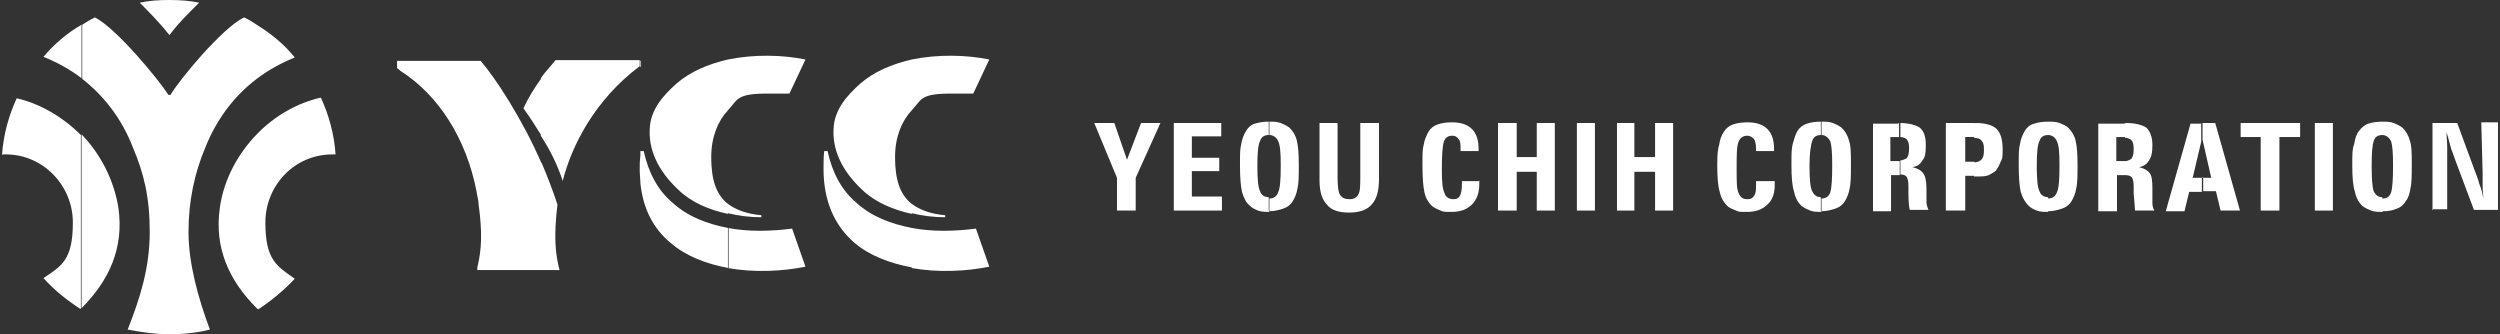 <?xml version="1.0" encoding="UTF-8"?>
<svg id="_圖層_1" xmlns="http://www.w3.org/2000/svg" width="374" height="50" version="1.1" viewBox="0 0 374 50">
  <rect x="0" y="0" width="374" height="50" fill="#333333" stroke="none"/>
  <!-- Generator: Adobe Illustrator 29.7.1, SVG Export Plug-In . SVG Version: 2.1.1 Build 8)  -->
  <defs>
    <style>
      .st0 {
        fill: #fff;
      }
    </style>
  </defs>
  <path class="st0" d="M38.4,46.1v-26c2.7-2.8,6.1-4.7,9.6-5.5,1.2,2.6,2,5.5,2.2,8.5h-.5c-5.6,0-10,4.6-10,10.2s1.7,6.5,4.4,8.4c-1.6,1.7-3.5,3.3-5.5,4.6,0,0,0-.1-.1-.1h0ZM38.4,11.8V3.7c2.1,1.3,4.1,2.9,5.7,4.9-2,.8-4,1.9-5.7,3.2h0ZM38.4,3.7v8.1c-3.3,2.5-6,6-7.7,10.3-1.6,3.8-2.5,8-2.5,12.6s1.4,9.8,3.2,14.6c-1.9.5-4,.7-6.1.7h0V14.2h.2c1.3-2.2,7.6-9.9,11-11.6.7.3,1.3.7,1.9,1.1h0ZM38.4,20.1c-2.8,2.9-4.9,6.7-5.5,10.9-.9,6.1,1.4,11,5.5,15.1v-26h0ZM25.3,5.2h.1c1.3-1.8,3.3-3.7,4.4-4.8C28.4.1,26.9,0,25.3,0h0v5.2h0ZM12.2,46.1c4.1-4.1,6.4-9,5.5-15.1-.7-4.2-2.7-8-5.5-10.9v26h0ZM25.3,0v5.2h0c-1.4-1.8-3.3-3.7-4.4-4.8C22.3.1,23.7,0,25.3,0h0ZM25.3,14.2v35.8c-2.1,0-4.1-.3-6.2-.7,1.9-4.8,3.3-9.3,3.3-14.6s-.9-8.8-2.5-12.6c-1.7-4.4-4.4-7.8-7.6-10.3V3.7c.6-.4,1.3-.8,1.9-1.1,3.3,1.7,9.6,9.4,11,11.6h.1ZM.4,23.1h.5c5.5,0,10,4.6,10,10.2s-1.7,6.5-4.4,8.3c1.6,1.8,3.5,3.3,5.5,4.6,0,0,0,0,.1,0v-26c-2.7-2.7-6.1-4.7-9.6-5.5-1.2,2.6-2,5.5-2.2,8.5h0ZM12.2,3.7v8c-1.7-1.3-3.7-2.4-5.7-3.2,1.6-1.9,3.6-3.6,5.7-4.8Z"/>
  <path class="st0" d="M136.4,40.1v-6c3.1.6,6.5.5,9.6.1l2,5.7c-3.5.7-7.7.9-11.6.2h0ZM136.4,32v-1.5c1.2.9,2.8,1.5,5,1.7v.3c-1.7,0-3.3-.2-5-.6h0ZM136.4,16.5v-7.6c3.9-.8,8.2-.7,11.6,0l-2.4,5.1c-1.5,0,1.4,0-3.3,0s-4.4.9-5.9,2.5h0ZM136.4,8.9v7.6c-1.5,1.6-2.5,4-2.5,7h0c0,3.3.7,5.6,2.5,7v1.5c-2.7-.6-5.4-1.7-7.3-3.5-2.5-2.3-4.6-5.4-4.4-9.2.1-2.9,2-5,4-6.8,2.1-1.8,4.7-2.9,7.7-3.6h0ZM136.4,34.1c-3.1-.6-6-1.7-8.2-3.7-2.3-1.9-3.7-4.6-4.4-7.8h-.5c-.1.9-.1,1.8-.1,2.7,0,4.7,1.6,8.4,4.6,11,2.2,1.9,5.3,3.1,8.6,3.7v-6h0ZM108.9,40.1v-6c3.1.6,6.5.5,9.6.1l2,5.7c-3.5.7-7.7.9-11.6.2h0ZM108.9,32v-1.5c1.2.9,2.8,1.5,5,1.7v.3c-1.7,0-3.3-.2-5-.6h0ZM108.9,16.5v-7.6c3.9-.8,8.2-.7,11.6,0l-2.4,5.1c-1.5,0,1.4,0-3.3,0s-4.4.9-5.9,2.5h0ZM95.8,10s0,0,.1,0v-.9h-.1v.9h0ZM108.9,8.9v7.6c-1.5,1.6-2.5,4-2.5,7h0c0,3.3.7,5.6,2.5,7v1.5c-2.8-.6-5.4-1.7-7.3-3.5-2.5-2.3-4.6-5.4-4.4-9.2.1-2.9,2-5,4-6.8,2.1-1.8,4.7-2.9,7.7-3.6h0ZM108.9,34.1c-3.1-.6-6-1.7-8.2-3.7-2.3-1.9-3.7-4.6-4.4-7.8h-.5c0,.3,0,.5,0,.7v4.1c.4,3.8,1.9,6.8,4.6,9,2.2,1.9,5.3,3.1,8.6,3.7v-6h0ZM84.2,27c1.3-5.1,4.7-12,11.5-17.1v-.9h-12.6c-.7.9-1.5,1.7-2.2,2.7v8.6c1.5,2.3,2.5,4.4,3.3,6.8h0ZM95.8,23.3v4.1c0-.6-.1-1.3-.1-2s0-1.4.1-2.1h0ZM81,40.4v-16.1c.9,2.1,1.7,4.2,2.4,6.3-.6,4.9-.3,7.4.3,9.8,0,0-2.7,0-2.7,0ZM81,11.7c-1.1,1.5-2,3-2.7,4.5,1.1,1.5,1.9,2.8,2.7,4.1v-8.6h0ZM81,24.3v16.1h-9.6c0-.3,0-.5.1-.8.5-2.2.7-4.7.1-9,0-.6-.2-1.2-.3-1.9-1.5-7.9-5.7-14.5-11.4-18.1-.1-.1-.3-.3-.5-.4v-1.1h12.5c2.1,2.4,6.2,8.6,9.1,15.3h0Z"/>
  <polygon class="st0" points="167.1 31.5 167.1 26.6 163.7 18.4 166.7 18.4 168.6 23.9 170.7 18.4 173.6 18.4 169.9 26.6 169.9 31.5 167.1 31.5"/>
  <polygon class="st0" points="175.6 31.5 175.6 18.4 182.7 18.4 182.7 20.4 178.3 20.4 178.3 23.6 182.4 23.6 182.4 25.6 178.3 25.6 178.3 29.4 182.8 29.4 182.8 31.5 175.6 31.5"/>
  <path class="st0" d="M189.9,31.7h0v-2c.6,0,1.1-.3,1.3-.9.3-.6.4-1.9.4-4s-.1-3.1-.4-3.7c-.2-.5-.7-.9-1.3-.9h0v-2c.6,0,1.1,0,1.7.2.5.2.9.4,1.3.7.5.5.9,1.1,1.1,1.9s.3,2,.3,3.6,0,2.8-.2,3.6c-.1.7-.4,1.4-.7,1.9-.3.5-.8.9-1.4,1.1s-1.3.4-2.1.4h0ZM189.9,31.7c-.6,0-1.2,0-1.7-.2-.5-.2-.9-.4-1.2-.7-.6-.5-.9-1.1-1.2-2.1-.2-.9-.3-2.2-.3-4s0-2.4.2-3.2c.1-.7.4-1.4.7-1.9.3-.5.7-.9,1.3-1.1.7-.2,1.3-.3,2.1-.3h0v2c-.7,0-1.1.3-1.3.9-.3.6-.4,1.8-.4,3.7s.1,3.2.4,3.8c.2.6.7.9,1.3.9h0v2h0Z"/>
  <path class="st0" d="M206.3,18.4v8.2c0,1.9-.3,3.1-1.1,4-.7.8-1.8,1.2-3.4,1.2s-2.7-.4-3.3-1.2c-.7-.7-1.1-1.9-1.1-3.6v-8.6h2.7v7.9c0,1.5.1,2.5.4,2.9s.7.6,1.4.6,1.1-.3,1.3-.7c.3-.5.3-1.4.3-2.8v-7.9h2.7Z"/>
  <path class="st0" d="M221.3,27c0,0,0,.1,0,.3v.3c0,1.3-.4,2.3-1.1,3-.7.7-1.7,1.1-3,1.1s-1.2,0-1.7-.2c-.5-.2-.9-.4-1.3-.7-.5-.5-.9-1.1-1.1-2-.2-.9-.3-2.3-.3-4.1s0-2.4.2-3.1c.1-.7.4-1.3.7-1.9.3-.5.8-.9,1.4-1.1.6-.2,1.3-.3,2.1-.3,1.3,0,2.3.3,3,1s1,1.7,1,3v.3h-2.7v-.3c0-.7,0-1.2-.3-1.5-.2-.3-.5-.5-.9-.5-.7,0-1.1.3-1.3.9-.2.6-.3,2-.3,4.1s.1,2.9.4,3.6c.2.6.7.9,1.3.9s.8-.2,1-.5c.2-.4.3-.9.3-1.7v-.5s2.7,0,2.7,0Z"/>
  <polygon class="st0" points="226.9 31.5 224.1 31.5 224.1 18.4 226.9 18.4 226.9 23.5 229.9 23.5 229.9 18.4 232.6 18.4 232.6 31.5 229.9 31.5 229.9 25.7 226.9 25.7 226.9 31.5"/>
  <rect class="st0" x="235.9" y="18.4" width="2.7" height="13.1"/>
  <polygon class="st0" points="244.5 31.5 241.9 31.5 241.9 18.4 244.5 18.4 244.5 23.5 247.6 23.5 247.6 18.4 250.3 18.4 250.3 31.5 247.6 31.5 247.6 25.7 244.5 25.7 244.5 31.5"/>
  <path class="st0" d="M265.5,27v.6c0,1.3-.3,2.3-1.1,3-.7.7-1.7,1.1-3,1.1s-1.2,0-1.7-.2c-.5-.2-1-.4-1.3-.7-.5-.5-.9-1.1-1.1-2-.3-.9-.4-2.3-.4-4.1s.1-2.4.3-3.1c.1-.7.3-1.3.7-1.9.3-.5.8-.9,1.4-1.1.6-.2,1.3-.3,2.1-.3,1.3,0,2.3.3,3,1,.7.7,1,1.7,1,3v.3h-2.7v-.3c0-.7-.1-1.2-.3-1.5-.3-.3-.6-.5-1-.5-.6,0-1.1.3-1.3.9-.3.6-.3,2-.3,4.1s0,2.9.3,3.6.7.9,1.3.9.8-.2,1-.5c.3-.4.3-.9.3-1.7v-.5h2.8Z"/>
  <path class="st0" d="M272.5,31.7h0v-2c.6,0,1.1-.3,1.3-.9.2-.6.3-1.9.3-4s-.1-3.1-.3-3.7c-.3-.5-.7-.9-1.3-.9h0v-2c.6,0,1.2,0,1.7.2.5.2.9.4,1.3.7.5.5.9,1.1,1.1,1.9.3.8.3,2,.3,3.6s0,2.8-.2,3.6c-.1.7-.4,1.4-.7,1.9-.3.5-.8.9-1.4,1.1s-1.3.4-2.1.4h0ZM272.5,31.7c-.6,0-1.2,0-1.7-.2-.5-.2-.9-.4-1.3-.7-.5-.5-.9-1.1-1.1-2.1-.3-.9-.4-2.2-.4-4s0-2.4.2-3.2c.2-.7.4-1.4.7-1.9s.8-.9,1.4-1.1c.6-.2,1.3-.3,2.1-.3h0v2c-.7,0-1.1.3-1.3.9s-.4,1.8-.4,3.7.1,3.2.4,3.8.7.9,1.3.9h0v2h0Z"/>
  <path class="st0" d="M284.1,18.4c1.5,0,2.5.3,3.1.7.6.5.9,1.3.9,2.6s-.1,1.8-.5,2.3c-.3.5-.7.9-1.5,1,.8.2,1.3.5,1.6.9s.5,1.1.5,2.3,0,.2,0,.3v.3c0,.6,0,1.1,0,1.5,0,.4.2.8.3,1.1h-2.8c-.1-.4-.2-1.3-.2-2.5,0-.5,0-.8,0-1.1,0-.7-.1-1.1-.3-1.4-.2-.2-.5-.3-.9-.3v-2.1c.3,0,.7-.2.9-.3.3-.3.4-.8.4-1.5s-.1-1.1-.4-1.4c-.1-.1-.5-.3-.9-.3v-2.1h0ZM283.9,18.4h.2v2.1h-1.3v3.6h.7c.2,0,.5,0,.7,0v2.1c0,0-.1,0-.2,0h-1.1v5.4h-2.7v-13.1h3.9,0Z"/>
  <path class="st0" d="M295.5,18.4c1.5,0,2.6.3,3.2.9s.9,1.6.9,3.1-.1,1.3-.3,1.8-.4.9-.7,1.3c-.3.3-.7.5-1.1.7s-1,.2-1.9.2h-.3v-2.1c.5,0,.9-.2,1.1-.4.3-.3.4-.7.4-1.5s-.1-1.1-.4-1.4c-.2-.3-.5-.3-1.1-.4v-2.1h.1,0ZM295.4,26.3h-1.4v5.2h-2.9v-13.1h4.3v2.1h-1.4v3.7h1.4v2.1h0Z"/>
  <path class="st0" d="M306.4,31.7h0v-2c.6,0,1.1-.3,1.3-.9.3-.6.4-1.9.4-4s-.1-3.1-.4-3.7c-.2-.5-.7-.9-1.3-.9h0v-2c.6,0,1.2,0,1.7.2.5.2,1,.4,1.3.7.5.5.9,1.1,1.1,1.9s.3,2,.3,3.6,0,2.8-.2,3.6c-.1.7-.4,1.4-.7,1.9-.3.5-.8.9-1.4,1.1s-1.3.4-2.1.4h0ZM306.4,31.7c-.6,0-1.2,0-1.7-.2-.5-.2-.9-.4-1.2-.7-.5-.5-.9-1.1-1.2-2.1-.2-.9-.3-2.2-.3-4s0-2.4.2-3.2c.1-.7.4-1.4.7-1.9s.7-.9,1.4-1.1c.6-.2,1.3-.3,2.1-.3h0v2c-.7,0-1.1.3-1.3.9-.3.6-.4,1.8-.4,3.7s.1,3.2.4,3.8c.2.6.7.9,1.3.9h0v2h0Z"/>
  <path class="st0" d="M318,18.4c1.5,0,2.5.3,3.1.7.5.5.9,1.3.9,2.6s-.2,1.8-.5,2.3c-.3.5-.8.9-1.5,1,.8.2,1.3.5,1.6.9s.4,1.1.4,2.3v.7c0,.6,0,1.1,0,1.5,0,.4.1.8.3,1.1h-2.9c0-.4-.1-1.3-.2-2.5v-1.1c0-.7-.1-1.1-.3-1.4-.2-.2-.5-.3-1-.3v-2.1c.4,0,.7-.2.9-.3.3-.3.4-.8.4-1.5s-.1-1.1-.4-1.4c-.2-.1-.5-.3-.9-.3v-2.1h0ZM317.8,18.4h.1v2.1h-1.3v3.6h.7c.2,0,.4,0,.6,0v2.1s0,0-.1,0h-1.1v5.4h-2.8v-13.1h4,0Z"/>
  <path class="st0" d="M329.4,26.6h1.4l-1.3-5.7v.2c0,0,0-2.7,0-2.7h1.9l3.7,13.1h-2.9l-.7-2.9h-1.9v-2.1h0ZM328.1,26.6h1.3v2.1h-1.9l-.7,2.9h-2.8l3.7-13.1h1.6v2.7l-1.3,5.5h0Z"/>
  <polygon class="st0" points="338.2 31.5 338.2 20.5 335.2 20.5 335.2 18.4 344.1 18.4 344.1 20.5 341 20.5 341 31.5 338.2 31.5"/>
  <rect class="st0" x="346.3" y="18.4" width="2.7" height="13.1"/>
  <path class="st0" d="M356.4,31.7h0v-2c.7,0,1.1-.3,1.3-.9.2-.6.3-1.9.3-4s-.1-3.1-.3-3.7c-.3-.5-.7-.9-1.3-.9h0v-2c.6,0,1.2,0,1.7.2.5.2.9.4,1.3.7.5.5.9,1.1,1.1,1.9.3.8.3,2,.3,3.6s0,2.8-.2,3.6c-.1.7-.3,1.4-.7,1.9-.3.5-.7.9-1.3,1.1-.7.3-1.3.4-2.1.4h0ZM356.4,31.7c-.6,0-1.1,0-1.7-.2-.5-.2-.9-.4-1.3-.7-.5-.5-.9-1.1-1.1-2.1-.3-.9-.4-2.2-.4-4s0-2.4.3-3.2c.1-.7.3-1.4.7-1.9s.8-.9,1.4-1.1c.6-.2,1.3-.3,2.1-.3h0v2c-.7,0-1.1.3-1.3.9-.2.6-.3,1.8-.3,3.7s.1,3.2.3,3.8c.3.6.7.9,1.3.9h0v2h0Z"/>
  <path class="st0" d="M363.9,31.5v-13.1h3.7l2.5,6.8c.3.8.6,1.5.8,2.3.3.7.5,1.5.6,2.2,0-.5-.1-1.1-.1-1.8,0-.6,0-1.3,0-2l-.2-7.6h2.5v13.1h-3.6l-2.7-7.2c-.2-.5-.4-1.2-.7-1.9-.2-.7-.4-1.6-.7-2.5,0,.8.1,1.5.1,2.1,0,.7,0,1.2,0,1.6v7.8c.1,0-2.3,0-2.3,0h0Z"/>
</svg>